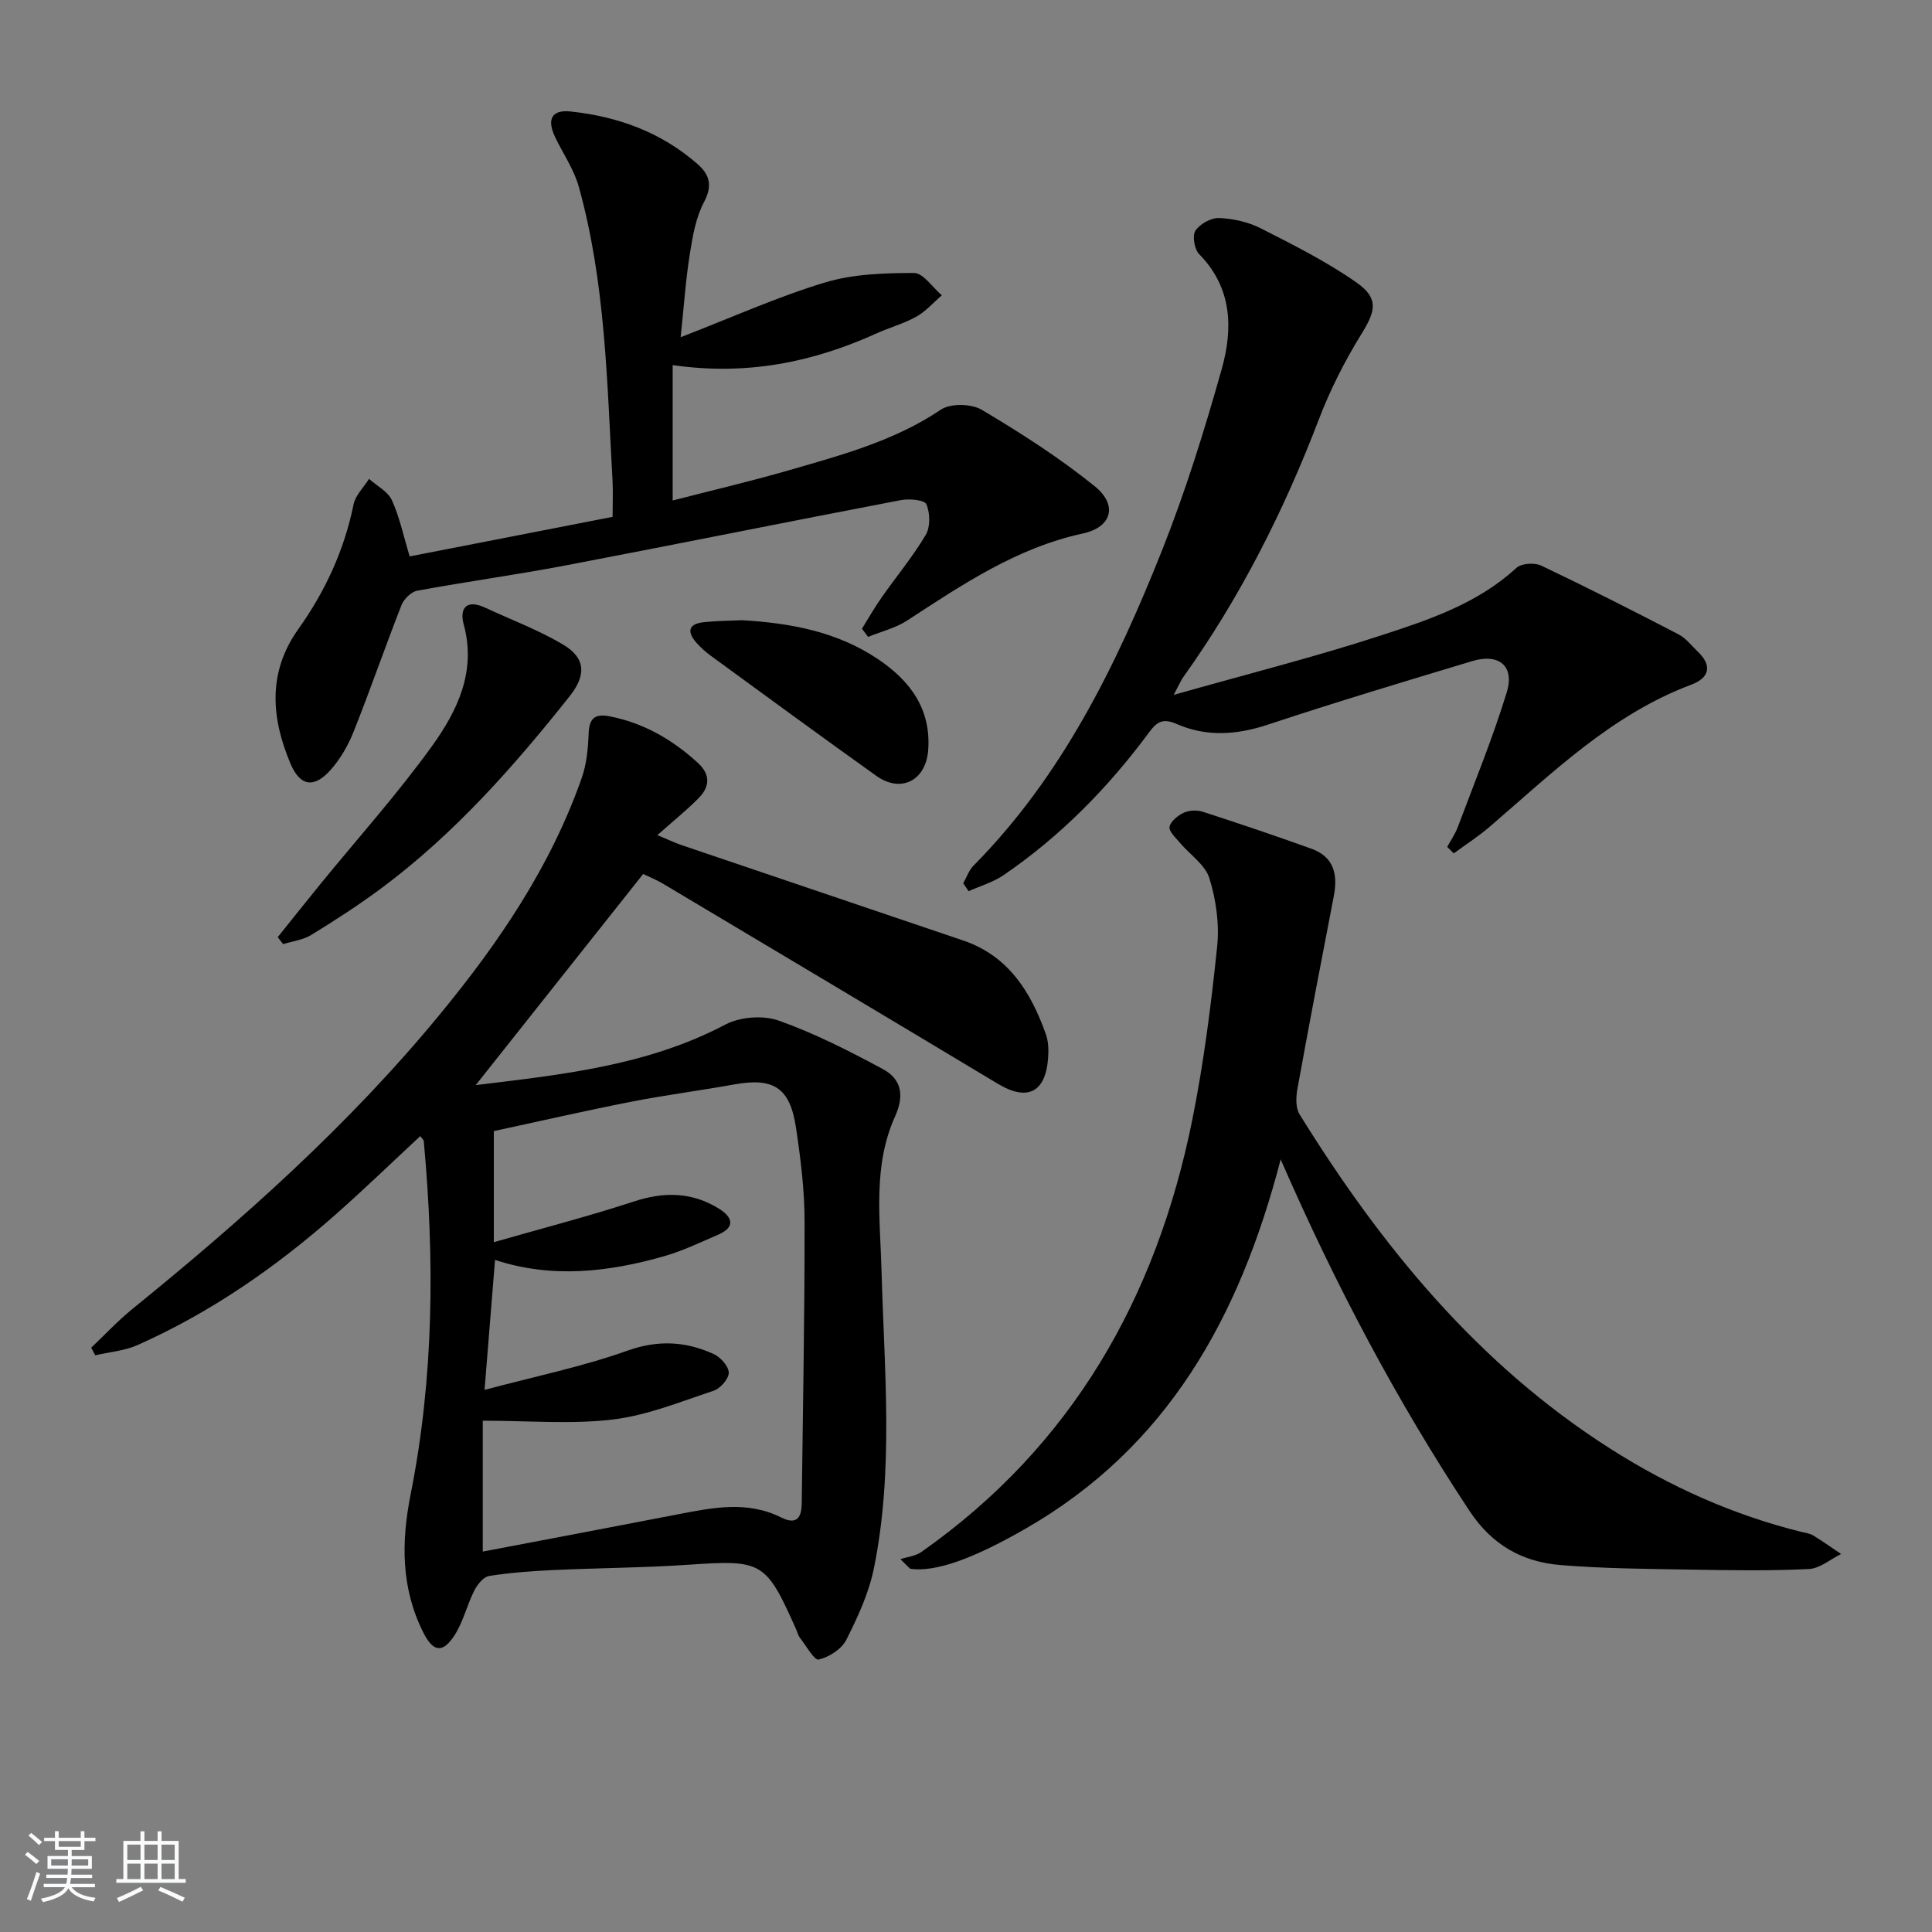 <svg enable-background="new 0 0 400 400" viewBox="0 0 400 400" xmlns="http://www.w3.org/2000/svg"><rect x="0" y="0" width="400" height="400" fill="#808080" stroke="none"/><path d="m5.17 384 .55-.58c.85.61 1.65 1.24 2.4 1.87l-.59.64c-.83-.73-1.62-1.38-2.36-1.93m1.22 9.53-.82-.34c.71-1.76 1.37-3.64 1.98-5.63.24.13.5.25.76.36-.6 1.67-1.24 3.54-1.92 5.61m-.5-13.5.57-.54c.56.44 1.31 1.06 2.26 1.87l-.65.64c-.67-.66-1.4-1.32-2.18-1.97m3.25.46h2.24v-1.36h.77v1.36h4.57v-1.36h.76v1.36h2.28v.69h-2.28v1.84h-2.64v1.26h4.18v2.64h-4.21c0 .45-.02.86-.05 1.21h4.32v.69h-4.38c-.04.34-.1.75-.19 1.22h5.15v.69h-4.82c.87 1.19 2.51 1.92 4.93 2.19-.17.31-.3.57-.37.76-2.77-.49-4.52-1.41-5.26-2.76-.56 1.26-2.3 2.23-5.24 2.9-.12-.24-.26-.48-.43-.72 2.73-.55 4.38-1.34 4.96-2.38h-4.38v-.69h4.65c.1-.38.17-.79.21-1.22h-4.32v-.69h4.4c.03-.34.05-.75.05-1.21h-4.2v-2.64h4.23v-1.26h-2.69v-1.84h-2.24zm1.46 4.46v1.29h3.45c.01-.4.02-.57.01-.53v-.32-.45h-3.46zm1.55-2.59h4.57v-1.19h-4.57zm6.11 2.59h-3.42v.77c-.01.19-.01.37-.02.53h3.44z" fill="#fafbfc"/><path d="m32.63 379.16h.82v1.98h3.54v7.89h1.46v.78h-14.37v-.78h1.46v-7.89h3.54v-1.98h.82v1.98h2.73zm-3.49 11.48.5.73c-1.61.82-3.28 1.63-5 2.42-.13-.27-.28-.55-.44-.82 1.75-.73 3.4-1.5 4.94-2.33m-2.78-5.55h2.73v-3.18h-2.73zm0 3.95h2.73v-3.2h-2.73zm3.54-3.95h2.73v-3.18h-2.73zm0 3.95h2.73v-3.2h-2.73zm7.89 4.68c-1.84-.92-3.51-1.7-5.02-2.32l.45-.73c1.89.8 3.57 1.55 5.04 2.23zm-1.62-11.81h-2.73v3.18h2.73zm-2.73 7.13h2.73v-3.2h-2.73z" fill="#fafbfc"/><g fill="#000001"><path d="m87.01 235.22c-5.82 5.41-11.51 10.91-17.43 16.15-12.41 10.97-25.92 20.35-41.1 27.11-2.7 1.2-5.83 1.44-8.76 2.12-.28-.52-.56-1.05-.84-1.57 2.82-2.67 5.48-5.54 8.48-7.98 22.93-18.6 44.91-38.17 63.72-61.05 12.22-14.85 22.95-30.64 29.37-48.96 1.01-2.87 1.3-6.08 1.42-9.15.12-3.12 1.22-4.18 4.31-3.59 7.08 1.37 13 4.81 18.27 9.61 2.7 2.46 2.52 4.98.19 7.34-2.45 2.48-5.19 4.68-8.54 7.65 2.37.99 3.59 1.58 4.86 2.02 19.47 6.61 38.95 13.2 58.43 19.79 9.42 3.19 14.03 10.67 17.14 19.4.54 1.51.59 3.29.47 4.92-.51 7.18-4.31 9.02-10.38 5.37-23.08-13.86-46.2-27.64-69.32-41.42-1.41-.84-2.95-1.45-4.14-2.03-11.61 14.64-23.03 29.03-34.67 43.71 17.78-2.16 35.45-3.98 51.7-12.54 3.04-1.6 7.79-1.96 11.02-.82 7.45 2.63 14.58 6.28 21.56 10.03 3.82 2.05 4.54 5.4 2.55 9.8-4.63 10.23-3.1 21.13-2.81 31.94.56 20.58 2.58 41.26-1.59 61.69-1.05 5.12-3.34 10.08-5.72 14.78-.97 1.91-3.57 3.56-5.71 4.05-.9.21-2.59-2.86-3.86-4.49-.39-.51-.55-1.21-.82-1.81-6.25-14.05-7.01-14.37-22.25-13.33-9.29.63-18.62.67-27.92 1.1-4.47.21-8.97.53-13.38 1.23-1.17.19-2.44 1.78-3.07 3.03-1.55 3.08-2.32 6.62-4.21 9.44-2.43 3.64-4.37 3.15-6.34-.77-4.64-9.23-4.58-18.77-2.61-28.67 4.81-24.18 4.96-48.57 2.71-73.03 0-.29-.32-.52-.73-1.07zm12.94 86.02c13.37-2.55 26.86-5.09 40.33-7.7 7.21-1.39 14.39-2.89 21.44.63 3.24 1.62 4.24.04 4.27-2.96.23-19.47.62-38.94.59-58.41-.01-6.45-.82-12.94-1.78-19.33-1.24-8.29-4.64-10.41-12.73-8.96-7.18 1.3-14.43 2.22-21.59 3.63-9.52 1.87-18.98 4.05-28.24 6.04v23c9.97-2.86 19.59-5.34 29.02-8.43 6.27-2.06 12.05-1.96 17.62 1.51 2.74 1.71 3.48 3.79-.19 5.37-3.65 1.57-7.27 3.32-11.07 4.42-11.6 3.33-23.35 4.68-35.13.8-.72 8.94-1.39 17.3-2.17 26.91 10.32-2.76 20.21-4.78 29.62-8.13 6.36-2.26 12.01-1.91 17.77.68 1.43.64 3.13 2.51 3.17 3.86.04 1.26-1.73 3.3-3.12 3.76-6.89 2.29-13.8 5.12-20.92 5.97-8.58 1.02-17.37.24-26.89.24z"/><path d="m265.15 240.04c-8.55 32.92-23.58 59.66-52.81 76.45-10.87 6.25-18.72 9.07-23.92 8.3-.67-.66-1.33-1.32-2-1.98 1.46-.48 3.14-.64 4.34-1.49 31.22-21.93 48.65-52.63 56.08-89.42 2.39-11.85 3.91-23.9 5.16-35.93.48-4.64-.22-9.67-1.61-14.14-.87-2.81-4.04-4.89-6.11-7.35-.87-1.04-2.33-2.37-2.14-3.3.23-1.15 1.73-2.35 2.96-2.92 1.11-.51 2.73-.58 3.91-.2 7.55 2.44 15.06 4.98 22.53 7.67 4.62 1.66 5.47 5.31 4.62 9.74-2.58 13.34-5.14 26.69-7.56 40.06-.3 1.67-.36 3.85.46 5.18 16.91 27.29 36.88 51.75 64.36 69.24 12.3 7.83 25.43 13.73 39.61 17.23.81.2 1.69.3 2.38.72 1.97 1.21 3.85 2.55 5.77 3.84-2.22 1.09-4.4 3-6.66 3.11-7.98.39-15.99.27-23.99.13-9.14-.16-18.31-.2-27.42-.95-7.91-.65-14.18-4.11-18.89-11.25-14.99-22.69-27.66-46.57-39.07-72.74z"/><path d="m178.46 130.17c1.34-2.15 2.59-4.36 4.04-6.43 3.05-4.35 6.47-8.46 9.17-13.01.97-1.65.9-4.52.13-6.33-.39-.9-3.54-1.19-5.26-.86-23.14 4.42-46.22 9.1-69.36 13.51-10.23 1.95-20.56 3.36-30.8 5.25-1.25.23-2.75 1.72-3.25 2.97-3.4 8.66-6.43 17.46-9.87 26.1-1.14 2.87-2.76 5.73-4.8 8.02-3.44 3.87-6.33 3.41-8.31-1.27-4.01-9.5-4.78-18.91 1.64-27.91 5.55-7.79 9.48-16.31 11.41-25.76.39-1.91 2.1-3.55 3.2-5.31 1.63 1.46 3.91 2.61 4.74 4.43 1.61 3.54 2.41 7.46 3.68 11.63 13.87-2.71 27.68-5.4 42.01-8.19 0-2.81.12-5.24-.02-7.66-1.14-20.38-1.45-40.88-6.99-60.73-1-3.6-3.27-6.83-4.9-10.26-1.76-3.72-.66-5.69 3.21-5.28 9.79 1.04 18.75 4.29 26.27 10.87 2.48 2.17 3.19 4.43 1.37 7.86-1.72 3.23-2.37 7.14-2.96 10.84-.83 5.19-1.18 10.46-1.89 17.17 10.66-4.13 20.05-8.36 29.83-11.32 5.85-1.77 12.3-1.98 18.49-1.98 1.92 0 3.84 3 5.76 4.62-1.75 1.5-3.31 3.32-5.28 4.42-2.59 1.45-5.53 2.24-8.25 3.47-13.14 5.95-26.81 8.78-42.2 6.56v28.03c7.74-2 16.04-3.93 24.22-6.3 10.82-3.14 21.72-6.04 31.31-12.51 1.99-1.34 6.32-1.24 8.47.04 8.08 4.8 16.07 9.92 23.37 15.81 4.85 3.92 3.54 8.5-2.43 9.79-13.71 2.96-24.96 10.58-36.39 18.02-2.41 1.57-5.38 2.28-8.09 3.39-.44-.58-.85-1.13-1.27-1.69z"/><path d="m199.43 182.87c.7-1.23 1.17-2.69 2.14-3.66 18.29-18.5 29.47-41.32 38.92-65.02 4.9-12.29 8.86-25.01 12.45-37.76 2.35-8.35 2.21-16.81-4.65-23.79-1-1.01-1.48-3.82-.79-4.88.92-1.41 3.25-2.69 4.92-2.62 2.9.12 6.01.82 8.6 2.13 6.77 3.44 13.64 6.88 19.84 11.23 4.68 3.28 3.94 5.92 1.01 10.65-3.47 5.6-6.49 11.59-8.84 17.74-7.23 18.9-16.26 36.81-28.04 53.29-.47.66-.78 1.42-1.99 3.69 15.24-4.32 29.32-7.87 43.08-12.36 9.89-3.23 19.9-6.58 27.88-13.94 1.03-.95 3.75-1.12 5.13-.47 9.56 4.55 19.01 9.34 28.4 14.22 1.57.81 2.75 2.38 4.07 3.65 3.1 2.98 2.17 5.45-1.39 6.78-16.5 6.19-28.78 18.28-41.76 29.43-2.33 2-4.94 3.68-7.43 5.5-.45-.45-.9-.89-1.35-1.34.74-1.36 1.64-2.65 2.18-4.08 3.48-9.28 7.25-18.47 10.15-27.93 1.67-5.43-1.62-8.13-7.14-6.46-14.14 4.26-28.28 8.5-42.29 13.15-6.46 2.14-12.71 2.58-18.89-.12-2.76-1.2-4.04-.58-5.7 1.68-8.46 11.46-18.36 21.54-30.15 29.6-2.16 1.48-4.82 2.24-7.25 3.33-.37-.56-.74-1.1-1.11-1.64z"/><path d="m57.5 194.03c2.94-3.66 5.85-7.34 8.82-10.98 7.76-9.51 15.99-18.68 23.15-28.62 5.22-7.26 9.19-15.42 6.54-25.14-.92-3.36.57-5.27 4.39-3.5 5.39 2.51 11.03 4.61 16.13 7.63 4.81 2.84 4.83 6.42 1.4 10.74-11.61 14.62-23.93 28.55-38.99 39.75-4.66 3.46-9.55 6.62-14.5 9.66-1.69 1.04-3.86 1.29-5.82 1.9-.38-.48-.75-.96-1.12-1.44z"/><path d="m153.62 128.41c10.08.58 19.8 2.38 28.31 8.16 6.52 4.43 10.83 10.21 10.25 18.64-.43 6.37-5.6 9.1-10.78 5.4-11.47-8.18-22.83-16.52-34.22-24.83-1.07-.78-2.08-1.68-2.95-2.66-1.99-2.24-1.83-3.95 1.48-4.3 2.62-.29 5.27-.29 7.91-.41z"/></g></svg>